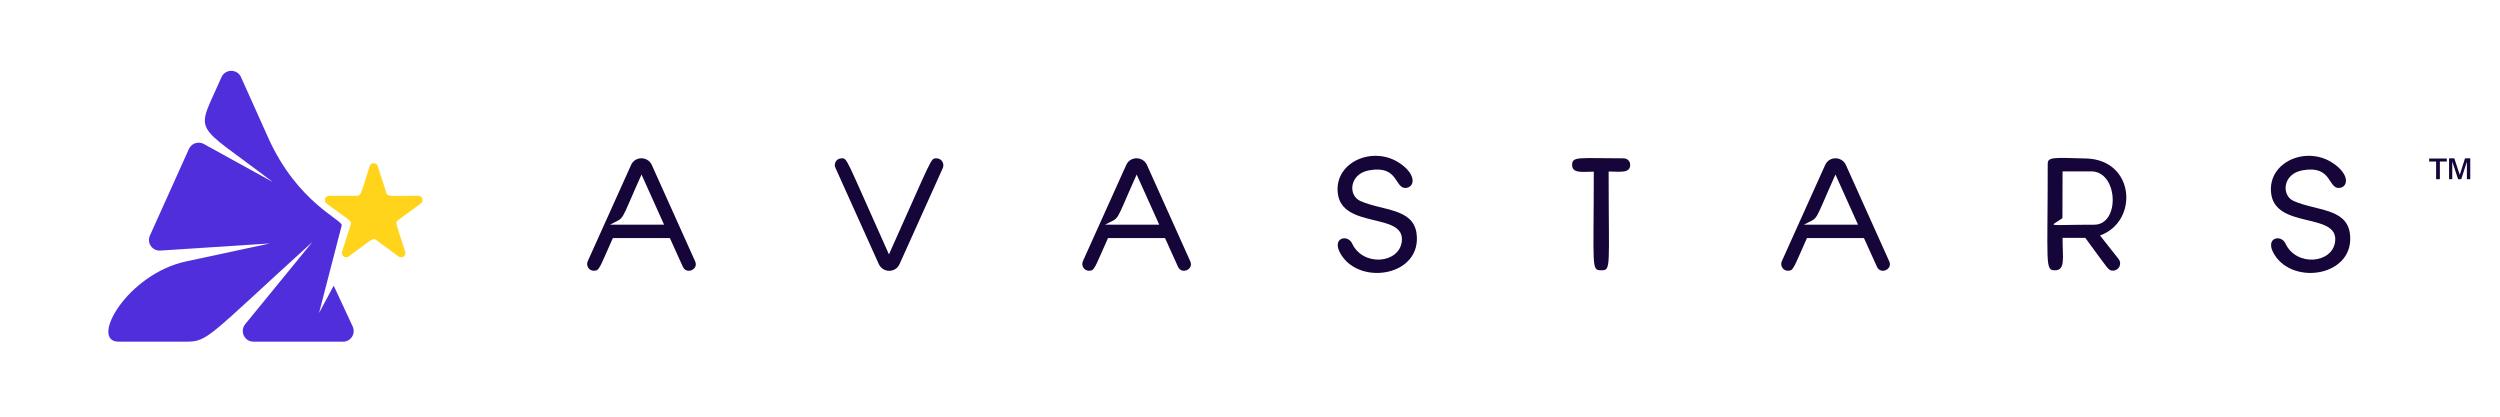 <svg width="300" height="50" viewBox="0 0 300 50" fill="none" xmlns="http://www.w3.org/2000/svg">
<path d="M50.191 23.496C46.661 23.496 46.513 23.614 46.365 23.142L45.332 19.936C45.184 19.464 44.504 19.464 44.357 19.936C43.308 23.216 43.352 23.496 42.835 23.496H39.497C38.995 23.496 38.788 24.131 39.187 24.427C42.067 26.539 42.23 26.51 42.082 26.982L41.048 30.202C40.9 30.675 41.432 31.059 41.846 30.779C44.696 28.681 44.741 28.504 45.14 28.799L47.828 30.779C48.227 31.074 48.773 30.675 48.626 30.202C47.532 26.776 47.385 26.702 47.769 26.421L50.486 24.427C50.901 24.131 50.694 23.496 50.191 23.496Z" fill="#FFD41B"/>
<path d="M40.044 34.279L38.286 37.558L41.004 27.056C41.181 26.391 35.716 24.397 32.171 16.495L28.921 9.257C28.463 8.238 27.03 8.253 26.572 9.272C23.485 16.362 22.939 14.383 32.732 21.842L24.46 17.278C23.81 16.923 22.983 17.189 22.673 17.869L17.99 28.267C17.592 29.154 18.271 30.128 19.246 30.069L32.392 29.213L22.333 31.369C15.228 32.891 10.679 41 14.239 41H22.333C24.977 41 24.889 40.483 37.488 29.035L29.423 38.903C28.744 39.744 29.334 41 30.413 41H41.166C42.111 41 42.717 40.025 42.318 39.168L40.044 34.279Z" fill="#512EDB"/>
<path d="M163.218 24.109C161.746 23.436 161.909 20.855 164.309 20.436C167.909 19.782 167.328 22.764 168.782 22.545C169.818 22.382 169.928 20.891 167.964 19.582C164.8 17.436 160.146 19.418 160.528 23.127C160.964 27.545 168.618 25.418 168.218 28.964C167.909 31.654 163.546 32.018 162.255 29.218C161.709 28.055 159.655 28.527 160.946 30.582C163.309 34.345 170.691 33.054 169.982 27.982C169.545 24.964 165.909 25.309 163.218 24.109Z" fill="#160539"/>
<path d="M194.836 19C189.436 19 188.654 18.727 188.654 19.8C188.654 20.855 189.963 20.6 191.254 20.6C191.254 32.145 190.927 32.436 192.145 32.436C193.363 32.436 193.036 32.218 193.036 20.582C194.345 20.582 195.618 20.836 195.618 19.8C195.636 19.345 195.272 19 194.836 19Z" fill="#160539"/>
<path d="M112.382 19C111.655 19 111.982 18.709 106.673 30.527C101.382 18.745 101.709 19 100.982 19C100.4 19 100 19.6 100.255 20.145L105.455 31.691C105.946 32.764 107.473 32.764 107.946 31.691L113.146 20.145C113.364 19.6 112.964 19 112.382 19Z" fill="#160539"/>
<path d="M78.218 19.8C77.728 18.727 76.2 18.727 75.728 19.8L70.528 31.346C70.291 31.873 70.672 32.491 71.254 32.491C71.945 32.491 71.909 32.2 73.546 28.564H80.382L81.945 32.018C82.382 32.982 83.855 32.327 83.418 31.364L78.218 19.8ZM73.182 26.964C75.109 25.927 74.237 27.055 76.982 20.945L79.691 26.964H73.182Z" fill="#160539"/>
<path d="M137.636 19.8C137.145 18.727 135.618 18.727 135.145 19.8L129.945 31.346C129.709 31.873 130.091 32.491 130.673 32.491C131.363 32.491 131.327 32.2 132.963 28.564H139.8L141.363 32.018C141.8 32.982 143.272 32.327 142.836 31.364L137.636 19.8ZM132.6 26.964C134.527 25.927 133.654 27.055 136.4 20.945L139.109 26.964H132.6Z" fill="#160539"/>
<path d="M221.509 19.8C221.018 18.727 219.491 18.727 219.018 19.8L213.818 31.346C213.582 31.873 213.964 32.491 214.546 32.491C215.237 32.491 215.2 32.2 216.837 28.564H223.673L225.237 32.018C225.673 32.982 227.146 32.327 226.709 31.364L221.509 19.8ZM216.455 26.964C218.382 25.927 217.509 27.055 220.255 20.945L222.964 26.964H216.455Z" fill="#160539"/>
<path d="M250.346 19.018C246.364 18.909 245.727 18.836 245.727 19.655C245.727 31.8 245.382 32.436 246.582 32.436C247.873 32.436 247.509 31 247.509 28.546H250.237C253.109 32.436 252.982 32.473 253.564 32.473C254.273 32.473 254.673 31.655 254.237 31.091L252 28.255C256.655 26.6 256.218 19.182 250.346 19.018ZM251.309 26.964C245.328 26.964 245.928 27.291 247.491 26.182L247.509 20.564H250.945C254.2 20.564 254.437 26.964 251.309 26.964Z" fill="#160539"/>
<path d="M275.218 24.109C273.745 23.436 273.909 20.855 276.309 20.436C279.909 19.782 279.328 22.764 280.782 22.545C281.819 22.382 281.928 20.891 279.964 19.582C276.8 17.436 272.146 19.418 272.528 23.127C272.964 27.545 280.618 25.418 280.218 28.964C279.909 31.654 275.545 32.018 274.254 29.218C273.709 28.055 271.655 28.527 272.946 30.582C275.309 34.345 282.691 33.054 281.982 27.982C281.545 24.964 277.909 25.309 275.218 24.109Z" fill="#160539"/>
<path d="M292.762 21.5H292.333V19.383H291.5V19.023H293.617V19.383H292.784V21.5H292.762ZM294.293 21.5H293.888V19H294.518L295.171 20.982L295.802 19H296.432V21.5H296.027V19.405L295.352 21.5H294.969L294.271 19.383V21.5H294.293Z" fill="#160539"/>
</svg>
